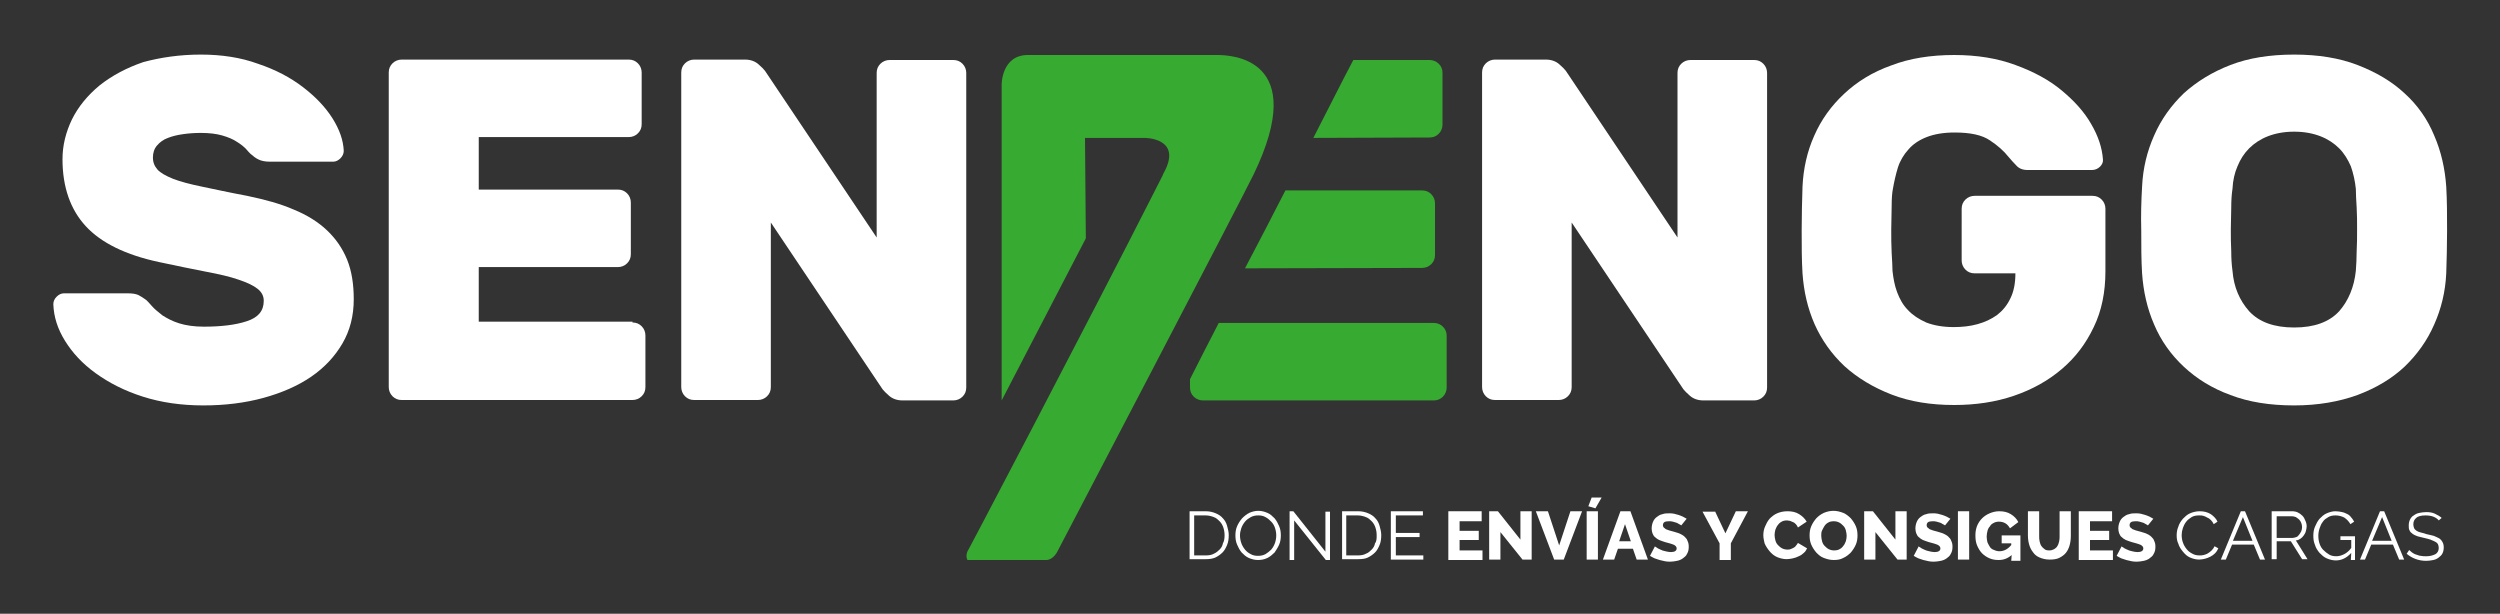 <?xml version="1.0" encoding="utf-8"?>
<!-- Generator: Adobe Illustrator 19.0.0, SVG Export Plug-In . SVG Version: 6.00 Build 0)  -->
<svg version="1.1" id="Layer_1" xmlns="http://www.w3.org/2000/svg" xmlns:xlink="http://www.w3.org/1999/xlink" x="0px" y="0px"
	 viewBox="0 0 600 147.3" style="enable-background:new 0 0 600 147.3;" xml:space="preserve">
<rect x="0" y="0" width="600" height="147.3" fill="#333333" stroke="none"/>
<style type="text/css">
	.st0{fill:#37AA31;}
	.st1{fill:#FFFFFF;}
</style>
<g id="XMLID_206_">
	<path id="XMLID_210_" class="st0" d="M240.4,89.4V20.2c0,0,0-7,6.3-7s42.2,0,45.4,0s22.3,0.6,8.8,28.6
		c-3.2,6.6-47.2,90.7-47.2,90.7s-1,1.9-2.6,1.9h-18.9c0,0-0.6-0.9,0.1-2.3c-2.1,4.2,29.6-56.2,44.6-85.8c4.1-8,1.1-2.3,2.5-5
		c4.4-8.2-4.6-8.2-4.6-8.2h-14.4l0.2,24.1l-20.2,38.9L240.4,89.4z"/>
	<path id="XMLID_209_" class="st0" d="M315.2,33.1l27.9-0.1c0.9,0,1.6-0.3,2.2-0.9c0.6-0.6,0.9-1.4,0.9-2.2V17.5
		c0-0.9-0.3-1.6-0.9-2.2c-0.6-0.6-1.4-0.9-2.2-0.9h-18.3C322.2,19.3,319,25.7,315.2,33.1z"/>
	<path id="XMLID_208_" class="st0" d="M298.8,64.4c3.4-6.5,6.7-12.8,9.7-18.7h32.8c0.9,0,1.6,0.3,2.2,0.9s0.9,1.4,0.9,2.2v12.4
		c0,0.9-0.3,1.6-0.9,2.2s-1.4,0.9-2.2,0.9L298.8,64.4z"/>
	<path id="XMLID_207_" class="st0" d="M346.3,78.4c-0.6-0.6-1.4-0.9-2.2-0.9h-18.5h-18.4h-14.7c-1.9,3.7-5,9.7-6.9,13.5v2
		c0,0.9,0.3,1.6,0.9,2.2s1.4,0.9,2.2,0.9h55.4c0.9,0,1.6-0.3,2.2-0.9s0.9-1.4,0.9-2.2V80.6C347.2,79.7,346.9,79,346.3,78.4z"/>
</g>
<g id="XMLID_128_">
	<path id="XMLID_204_" class="st1" d="M48.2,13.1c5,0,9.6,0.7,13.7,2.2c4.2,1.4,7.8,3.3,10.8,5.6s5.4,4.8,7.1,7.5
		c1.7,2.7,2.6,5.3,2.7,7.8c0,0.7-0.3,1.3-0.8,1.8s-1.1,0.8-1.7,0.8H64.7c-1.1,0-2-0.2-2.6-0.5c-0.7-0.3-1.3-0.8-2-1.4
		c-0.2-0.2-0.6-0.6-1.1-1.2c-0.5-0.5-1.2-1.1-2.2-1.7c-0.9-0.6-2.1-1.1-3.5-1.5s-3.1-0.6-5.1-0.6c-1.5,0-2.9,0.1-4.3,0.3
		c-1.4,0.2-2.6,0.5-3.6,0.9c-1.1,0.4-1.9,1-2.6,1.8c-0.7,0.8-1,1.8-1,2.9c0,1.2,0.4,2.1,1.1,2.9c0.7,0.8,2,1.5,3.7,2.2
		c1.8,0.7,4.1,1.3,7,1.9S55,46.2,59.3,47c4.3,0.9,8,1.9,11.2,3.3c3.2,1.3,5.9,3,8,5s3.7,4.3,4.8,7c1.1,2.7,1.6,5.9,1.6,9.5
		c0,4-0.9,7.5-2.7,10.6s-4.3,5.8-7.5,8s-7.1,3.9-11.5,5.1s-9.2,1.8-14.4,1.8c-5.3,0-10.1-0.7-14.5-2.1s-8.1-3.3-11.3-5.6
		c-3.2-2.3-5.6-4.9-7.4-7.8c-1.8-2.9-2.7-5.8-2.8-8.8c0-0.7,0.3-1.3,0.8-1.8s1.1-0.8,1.7-0.8h15.3c1.1,0,1.9,0.1,2.6,0.4
		c0.6,0.3,1.2,0.7,1.9,1.2c0.3,0.3,0.8,0.8,1.4,1.5c0.6,0.7,1.5,1.4,2.5,2.2c1.1,0.7,2.4,1.4,4,1.9s3.6,0.8,5.9,0.8
		c4.1,0,7.6-0.4,10.3-1.3c2.8-0.9,4.1-2.5,4.1-4.9c0-1.2-0.5-2.1-1.5-2.9s-2.5-1.5-4.6-2.2c-2-0.7-4.6-1.3-7.8-1.9
		s-6.9-1.4-11.2-2.3c-8-1.7-13.9-4.6-17.6-8.6c-3.7-4-5.6-9.4-5.6-16.1c0-3.3,0.8-6.5,2.3-9.6c1.5-3,3.7-5.7,6.6-8.1
		c2.9-2.3,6.4-4.2,10.5-5.6C38.5,13.8,43.1,13.1,48.2,13.1z"/>
	<path id="XMLID_202_" class="st1" d="M151.8,77.4c0.9,0,1.6,0.3,2.2,0.9s0.9,1.4,0.9,2.2v12.4c0,0.9-0.3,1.6-0.9,2.2
		s-1.4,0.9-2.2,0.9H96.4c-0.9,0-1.6-0.3-2.2-0.9c-0.6-0.6-0.9-1.4-0.9-2.2V17.4c0-0.9,0.3-1.6,0.9-2.2c0.6-0.6,1.4-0.9,2.2-0.9h54.5
		c0.9,0,1.6,0.3,2.2,0.9c0.6,0.6,0.9,1.4,0.9,2.2v12.4c0,0.9-0.3,1.6-0.9,2.2c-0.6,0.6-1.4,0.9-2.2,0.9h-36v12.6h33.4
		c0.9,0,1.6,0.3,2.2,0.9s0.9,1.4,0.9,2.2V61c0,0.9-0.3,1.6-0.9,2.2s-1.4,0.9-2.2,0.9h-33.4v13.1h36.9V77.4z"/>
	<path id="XMLID_200_" class="st1" d="M216.6,96.1c-1.3,0-2.4-0.4-3.2-1.1s-1.3-1.2-1.6-1.6l-26.8-40v39.5c0,0.9-0.3,1.6-0.9,2.2
		s-1.4,0.9-2.2,0.9h-15.3c-0.9,0-1.6-0.3-2.2-0.9s-0.9-1.4-0.9-2.2V17.4c0-0.9,0.3-1.6,0.9-2.2c0.6-0.6,1.4-0.9,2.2-0.9h12.2
		c1.3,0,2.4,0.4,3.2,1.1c0.8,0.7,1.3,1.2,1.6,1.6l26.8,40V17.5c0-0.9,0.3-1.6,0.9-2.2c0.6-0.6,1.4-0.9,2.2-0.9h15.3
		c0.9,0,1.6,0.3,2.2,0.9c0.6,0.6,0.9,1.4,0.9,2.2V93c0,0.9-0.3,1.6-0.9,2.2s-1.4,0.9-2.2,0.9H216.6z"/>
	<path id="XMLID_198_" class="st1" d="M408.8,96.1c-1.3,0-2.4-0.4-3.2-1.1c-0.8-0.7-1.3-1.2-1.6-1.6l-26.8-40v39.5
		c0,0.9-0.3,1.6-0.9,2.2s-1.4,0.9-2.2,0.9h-15.3c-0.9,0-1.6-0.3-2.2-0.9s-0.9-1.4-0.9-2.2V17.4c0-0.9,0.3-1.6,0.9-2.2
		c0.6-0.6,1.4-0.9,2.2-0.9H371c1.3,0,2.4,0.4,3.2,1.1c0.8,0.7,1.3,1.2,1.6,1.6l26.8,40V17.5c0-0.9,0.3-1.6,0.9-2.2
		c0.6-0.6,1.4-0.9,2.2-0.9H421c0.9,0,1.6,0.3,2.2,0.9c0.6,0.6,0.9,1.4,0.9,2.2V93c0,0.9-0.3,1.6-0.9,2.2s-1.4,0.9-2.2,0.9H408.8z"/>
	<path id="XMLID_196_" class="st1" d="M469.1,31.8c-2.7,0-4.9,0.4-6.7,1.1c-1.8,0.7-3.3,1.7-4.4,3c-1.1,1.2-2,2.7-2.5,4.3
		c-0.5,1.6-0.9,3.4-1.2,5.1c-0.2,1-0.3,2.4-0.3,4.2c0,1.8-0.1,3.6-0.1,5.6c0,1.9,0,3.8,0.1,5.6c0.1,1.8,0.2,3.3,0.2,4.3
		c0.2,1.8,0.5,3.5,1.1,5.1s1.4,3.1,2.6,4.3c1.1,1.2,2.6,2.2,4.4,3c1.8,0.7,4,1.1,6.6,1.1c2,0,3.9-0.2,5.7-0.7
		c1.8-0.5,3.3-1.2,4.7-2.2c1.3-1,2.4-2.3,3.2-4c0.8-1.6,1.2-3.6,1.2-6h-9.8c-0.9,0-1.6-0.3-2.2-0.9s-0.9-1.4-0.9-2.2V50.1
		c0-0.9,0.3-1.6,0.9-2.2s1.4-0.9,2.2-0.9h28.3c0.9,0,1.6,0.3,2.2,0.9s0.9,1.4,0.9,2.2v15c0,5-0.9,9.5-2.8,13.4
		c-1.9,4-4.4,7.3-7.7,10.1c-3.3,2.8-7.1,4.9-11.5,6.4s-9.2,2.2-14.3,2.2c-5.6,0-10.6-0.8-15-2.5s-8.2-4-11.3-6.8
		c-3.1-2.9-5.5-6.3-7.2-10.1c-1.7-3.9-2.6-7.9-2.9-12.2c-0.2-3.2-0.2-6.6-0.2-10.3c0-3.7,0.1-7.2,0.2-10.5c0.2-4.3,1.1-8.4,2.8-12.2
		c1.7-3.9,4.1-7.2,7.2-10.1c3.1-2.9,6.8-5.2,11.3-6.8c4.4-1.7,9.5-2.5,15.1-2.5c5.5,0,10.4,0.8,14.7,2.4c4.4,1.6,8.1,3.6,11.1,6.1
		s5.4,5.1,7.1,8.1c1.7,2.9,2.6,5.7,2.8,8.4c0.1,0.7-0.2,1.3-0.7,1.8s-1.2,0.8-1.9,0.8h-15.5c-1.2,0-2.1-0.4-2.7-1.1
		c-0.7-0.7-1.3-1.4-1.9-2.1c-1.1-1.4-2.6-2.7-4.4-3.9C475.7,32.4,472.9,31.8,469.1,31.8z"/>
	<path id="XMLID_193_" class="st1" d="M514.1,44.8c0.2-4.4,1.2-8.5,2.9-12.3c1.7-3.9,4.1-7.2,7.1-10.1c3.1-2.8,6.8-5.1,11.2-6.8
		c4.4-1.7,9.5-2.5,15.3-2.5c5.7,0,10.8,0.8,15.2,2.5c4.4,1.7,8.2,3.9,11.3,6.8c3.1,2.8,5.5,6.2,7.1,10.1c1.7,3.9,2.6,8,2.9,12.3
		c0.2,3.4,0.2,6.9,0.2,10.5c0,3.7-0.1,7.1-0.2,10.3c-0.2,4.4-1.2,8.5-2.9,12.3c-1.7,3.9-4.1,7.2-7.1,10.1c-3.1,2.9-6.8,5.1-11.3,6.8
		c-4.4,1.6-9.5,2.5-15.2,2.5c-5.8,0-10.9-0.8-15.3-2.5c-4.4-1.6-8.1-3.9-11.2-6.8s-5.5-6.3-7.1-10.1c-1.7-3.9-2.6-8-2.9-12.3
		c-0.2-3.2-0.2-6.6-0.2-10.3C513.8,51.7,513.9,48.2,514.1,44.8z M565.4,65c0.1-1.4,0.2-3,0.2-4.7c0.1-1.7,0.1-3.5,0.1-5.3
		s0-3.5-0.1-5.2s-0.2-3.2-0.2-4.5c-0.2-1.9-0.6-3.7-1.2-5.4c-0.7-1.6-1.6-3.1-2.8-4.3c-1.2-1.2-2.7-2.2-4.5-2.9
		c-1.8-0.7-3.9-1.1-6.3-1.1s-4.5,0.4-6.3,1.1c-1.8,0.7-3.3,1.7-4.5,2.9c-1.2,1.2-2.1,2.6-2.8,4.3c-0.7,1.6-1.1,3.4-1.2,5.4
		c-0.2,1.3-0.3,2.8-0.3,4.5s-0.1,3.4-0.1,5.2c0,1.8,0,3.5,0.1,5.3c0,1.7,0.1,3.3,0.3,4.7c0.3,3.9,1.7,7.1,4,9.7
		c2.4,2.6,6,3.9,10.8,3.9s8.4-1.3,10.8-3.9C563.6,72.2,565,68.9,565.4,65z"/>
	<path id="XMLID_190_" class="st1" d="M285.5,134.4v-11.7h3.9c0.9,0,1.7,0.2,2.4,0.5c0.7,0.3,1.3,0.7,1.7,1.2c0.5,0.5,0.8,1.1,1,1.8
		c0.2,0.7,0.4,1.5,0.4,2.2c0,0.9-0.1,1.7-0.4,2.4c-0.3,0.7-0.6,1.3-1.1,1.8s-1.1,0.9-1.7,1.2c-0.7,0.3-1.4,0.4-2.3,0.4h-3.9V134.4z
		 M293.9,128.5c0-0.7-0.1-1.3-0.3-1.9c-0.2-0.6-0.5-1.1-0.9-1.5s-0.8-0.8-1.4-1c-0.5-0.2-1.2-0.4-1.9-0.4h-2.8v9.6h2.8
		c0.7,0,1.4-0.1,1.9-0.4c0.5-0.2,1-0.6,1.4-1s0.7-0.9,0.8-1.5C293.8,129.9,293.9,129.2,293.9,128.5z"/>
	<path id="XMLID_187_" class="st1" d="M301.9,134.4c-0.8,0-1.5-0.2-2.2-0.5s-1.2-0.8-1.7-1.3c-0.5-0.6-0.8-1.2-1.1-1.9
		c-0.3-0.7-0.4-1.4-0.4-2.2c0-0.8,0.1-1.5,0.4-2.2s0.7-1.3,1.2-1.9c0.5-0.5,1.1-1,1.7-1.3c0.7-0.3,1.4-0.5,2.2-0.5
		c0.8,0,1.5,0.2,2.2,0.5s1.2,0.8,1.7,1.3c0.5,0.6,0.8,1.2,1.1,1.9c0.3,0.7,0.4,1.4,0.4,2.2c0,0.8-0.1,1.5-0.4,2.2s-0.7,1.3-1.1,1.9
		c-0.5,0.5-1.1,1-1.7,1.3C303.4,134.3,302.6,134.4,301.9,134.4z M297.6,128.5c0,0.6,0.1,1.2,0.3,1.8c0.2,0.6,0.5,1.1,0.9,1.6
		s0.8,0.8,1.4,1.1c0.5,0.3,1.1,0.4,1.7,0.4c0.7,0,1.2-0.1,1.8-0.4c0.5-0.3,1-0.7,1.4-1.1c0.4-0.5,0.7-1,0.9-1.6
		c0.2-0.6,0.3-1.2,0.3-1.8c0-0.6-0.1-1.2-0.3-1.8c-0.2-0.6-0.5-1.1-0.9-1.5s-0.8-0.8-1.4-1.1c-0.5-0.3-1.1-0.4-1.7-0.4
		c-0.7,0-1.2,0.1-1.8,0.4c-0.5,0.3-1,0.6-1.4,1.1s-0.7,1-0.9,1.6S297.6,127.9,297.6,128.5z"/>
	<path id="XMLID_185_" class="st1" d="M310.6,124.9v9.5h-1.1v-11.7h0.9l7.7,9.7v-9.6h1.1v11.6h-1L310.6,124.9z"/>
	<path id="XMLID_182_" class="st1" d="M322.1,134.4v-11.7h3.9c0.9,0,1.7,0.2,2.4,0.5c0.7,0.3,1.3,0.7,1.7,1.2c0.5,0.5,0.8,1.1,1,1.8
		c0.2,0.7,0.4,1.5,0.4,2.2c0,0.9-0.1,1.7-0.4,2.4c-0.3,0.7-0.6,1.3-1.1,1.8s-1.1,0.9-1.7,1.2s-1.4,0.4-2.3,0.4h-3.9V134.4z
		 M330.4,128.5c0-0.7-0.1-1.3-0.3-1.9c-0.2-0.6-0.5-1.1-0.9-1.5s-0.8-0.8-1.4-1c-0.5-0.2-1.2-0.4-1.9-0.4h-2.8v9.6h2.8
		c0.7,0,1.4-0.1,1.9-0.4c0.6-0.2,1-0.6,1.4-1s0.7-0.9,0.8-1.5C330.4,129.9,330.4,129.2,330.4,128.5z"/>
	<path id="XMLID_180_" class="st1" d="M341.6,133.3v1h-7.8v-11.6h7.7v1H335v4.2h5.7v1H335v4.4H341.6z"/>
	<path id="XMLID_178_" class="st1" d="M355.8,132v2.4h-8.2v-11.7h8v2.4h-5.3v2.3h4.6v2.2h-4.6v2.5h5.5V132z"/>
	<path id="XMLID_176_" class="st1" d="M360.1,127.7v6.6h-2.7v-11.6h2.1l5.4,6.8v-6.8h2.7v11.6h-2.2L360.1,127.7z"/>
	<path id="XMLID_174_" class="st1" d="M371.5,122.7l2.7,8.2l2.7-8.2h2.8l-4.4,11.6H373l-4.4-11.6H371.5z"/>
	<path id="XMLID_171_" class="st1" d="M380.8,134.4v-11.7h2.7v11.6h-2.7V134.4z M382.9,122l-1.7-0.5l0.8-2.1h2.4L382.9,122z"/>
	<path id="XMLID_168_" class="st1" d="M388.9,122.7h2.4l4.2,11.6h-2.7l-0.9-2.6h-3.6l-0.9,2.6h-2.7L388.9,122.7z M391.4,129.9
		l-1.4-4.1l-1.4,4.1H391.4z"/>
	<path id="XMLID_166_" class="st1" d="M403.5,126.1c0,0-0.1-0.1-0.3-0.2c-0.2-0.1-0.4-0.2-0.7-0.4c-0.3-0.1-0.6-0.2-1-0.3
		c-0.3-0.1-0.7-0.1-1-0.1c-1,0-1.4,0.3-1.4,1c0,0.2,0.1,0.4,0.2,0.5s0.3,0.2,0.5,0.4c0.2,0.1,0.5,0.2,0.8,0.3
		c0.3,0.1,0.7,0.2,1.1,0.3c0.6,0.2,1.1,0.3,1.5,0.5c0.4,0.2,0.8,0.4,1.1,0.7c0.3,0.3,0.6,0.6,0.7,1c0.2,0.4,0.3,0.8,0.3,1.4
		c0,0.7-0.1,1.2-0.4,1.7c-0.2,0.5-0.6,0.8-1,1.1c-0.4,0.3-0.9,0.5-1.4,0.6s-1.1,0.2-1.6,0.2c-0.4,0-0.9,0-1.3-0.1s-0.9-0.2-1.3-0.3
		c-0.4-0.1-0.8-0.3-1.2-0.4c-0.4-0.2-0.8-0.4-1.1-0.6l1.2-2.3c0,0.1,0.2,0.2,0.4,0.3c0.2,0.2,0.5,0.3,0.9,0.5s0.7,0.3,1.2,0.4
		c0.4,0.1,0.9,0.2,1.3,0.2c0.9,0,1.4-0.3,1.4-0.9c0-0.2-0.1-0.4-0.2-0.5s-0.3-0.3-0.6-0.4c-0.3-0.1-0.5-0.2-0.9-0.3
		c-0.3-0.1-0.7-0.2-1.1-0.3c-0.5-0.2-1-0.3-1.4-0.5s-0.7-0.4-1-0.7c-0.3-0.2-0.4-0.5-0.6-0.9c-0.1-0.3-0.2-0.7-0.2-1.1
		c0-0.6,0.1-1.1,0.3-1.6c0.2-0.5,0.5-0.9,0.9-1.2c0.4-0.3,0.8-0.6,1.4-0.7c0.5-0.2,1.1-0.2,1.6-0.2c0.4,0,0.8,0,1.2,0.1
		c0.4,0.1,0.8,0.2,1.1,0.3c0.4,0.1,0.7,0.3,1,0.4c0.3,0.2,0.6,0.3,0.9,0.5L403.5,126.1z"/>
	<path id="XMLID_164_" class="st1" d="M411.6,122.7l2.5,5.3l2.5-5.3h2.9l-4.1,7.7v4h-2.7v-4l-4.1-7.6h3V122.7z"/>
	<path id="XMLID_162_" class="st1" d="M423.2,128.5c0-0.7,0.1-1.4,0.4-2.1s0.6-1.3,1.1-1.9c0.5-0.5,1.1-1,1.8-1.3
		c0.7-0.3,1.5-0.5,2.5-0.5c1.1,0,2,0.2,2.8,0.7s1.4,1.1,1.8,1.8l-2.1,1.4c-0.1-0.3-0.3-0.6-0.5-0.8c-0.2-0.2-0.4-0.4-0.7-0.5
		c-0.2-0.1-0.5-0.2-0.7-0.3c-0.3,0-0.5-0.1-0.7-0.1c-0.5,0-1,0.1-1.3,0.3c-0.4,0.2-0.7,0.5-0.9,0.8c-0.3,0.3-0.4,0.7-0.6,1.1
		c-0.1,0.4-0.2,0.8-0.2,1.3c0,0.5,0.1,0.9,0.2,1.3s0.3,0.8,0.6,1.1c0.3,0.3,0.6,0.6,1,0.8c0.4,0.2,0.8,0.3,1.3,0.3
		c0.2,0,0.5,0,0.7-0.1c0.3-0.1,0.5-0.2,0.7-0.3c0.2-0.1,0.5-0.3,0.6-0.5c0.2-0.2,0.4-0.5,0.5-0.7l2.2,1.3c-0.2,0.4-0.4,0.8-0.8,1.1
		c-0.3,0.3-0.7,0.6-1.2,0.8c-0.4,0.2-0.9,0.4-1.4,0.5s-1,0.2-1.5,0.2c-0.8,0-1.6-0.2-2.3-0.5c-0.7-0.3-1.3-0.8-1.8-1.4
		s-0.9-1.2-1.2-1.9C423.4,129.9,423.2,129.2,423.2,128.5z"/>
	<path id="XMLID_159_" class="st1" d="M440.1,134.4c-0.9,0-1.6-0.2-2.4-0.5s-1.3-0.8-1.8-1.3c-0.5-0.6-0.9-1.2-1.2-1.9
		c-0.3-0.7-0.4-1.4-0.4-2.2c0-0.8,0.1-1.5,0.4-2.2s0.7-1.3,1.2-1.9c0.5-0.5,1.1-1,1.8-1.3c0.7-0.3,1.5-0.5,2.3-0.5
		c0.9,0,1.6,0.2,2.4,0.5c0.7,0.3,1.3,0.8,1.8,1.3c0.5,0.6,0.9,1.2,1.2,1.9c0.3,0.7,0.4,1.4,0.4,2.2c0,0.8-0.1,1.5-0.4,2.2
		s-0.7,1.3-1.2,1.9c-0.5,0.5-1.1,1-1.8,1.3C441.7,134.3,440.9,134.4,440.1,134.4z M437.1,128.6c0,0.4,0.1,0.9,0.2,1.3
		s0.3,0.8,0.6,1.1c0.3,0.3,0.6,0.6,1,0.8c0.4,0.2,0.8,0.3,1.3,0.3s1-0.1,1.3-0.3c0.4-0.2,0.7-0.5,0.9-0.8c0.3-0.3,0.4-0.7,0.6-1.1
		c0.1-0.4,0.2-0.8,0.2-1.3c0-0.4-0.1-0.9-0.2-1.3s-0.3-0.8-0.6-1.1c-0.3-0.3-0.6-0.6-1-0.8c-0.4-0.2-0.8-0.3-1.3-0.3s-1,0.1-1.3,0.3
		c-0.4,0.2-0.7,0.5-0.9,0.8s-0.4,0.7-0.6,1.1S437.1,128.1,437.1,128.6z"/>
	<path id="XMLID_157_" class="st1" d="M450.1,127.7v6.6h-2.7v-11.6h2.1l5.4,6.8v-6.8h2.7v11.6h-2.2L450.1,127.7z"/>
	<path id="XMLID_155_" class="st1" d="M466.8,126.1c0,0-0.1-0.1-0.3-0.2c-0.2-0.1-0.4-0.2-0.7-0.4c-0.3-0.1-0.6-0.2-1-0.3
		c-0.3-0.1-0.7-0.1-1-0.1c-1,0-1.4,0.3-1.4,1c0,0.2,0.1,0.4,0.2,0.5s0.3,0.2,0.5,0.4c0.2,0.1,0.5,0.2,0.8,0.3
		c0.3,0.1,0.7,0.2,1.1,0.3c0.6,0.2,1.1,0.3,1.5,0.5c0.4,0.2,0.8,0.4,1.1,0.7c0.3,0.3,0.6,0.6,0.7,1c0.2,0.4,0.3,0.8,0.3,1.4
		c0,0.7-0.1,1.2-0.4,1.7c-0.2,0.5-0.6,0.8-1,1.1c-0.4,0.3-0.9,0.5-1.4,0.6s-1.1,0.2-1.6,0.2c-0.4,0-0.9,0-1.3-0.1s-0.9-0.2-1.3-0.3
		c-0.4-0.1-0.8-0.3-1.2-0.4c-0.4-0.2-0.8-0.4-1.1-0.6l1.2-2.3c0,0.1,0.2,0.2,0.4,0.3c0.2,0.2,0.5,0.3,0.9,0.5s0.7,0.3,1.2,0.4
		c0.4,0.1,0.9,0.2,1.3,0.2c0.9,0,1.4-0.3,1.4-0.9c0-0.2-0.1-0.4-0.2-0.5s-0.3-0.3-0.6-0.4c-0.3-0.1-0.5-0.2-0.9-0.3
		c-0.3-0.1-0.7-0.2-1.1-0.3c-0.5-0.2-1-0.3-1.4-0.5s-0.7-0.4-1-0.7c-0.3-0.2-0.4-0.5-0.6-0.9c-0.1-0.3-0.2-0.7-0.2-1.1
		c0-0.6,0.1-1.1,0.3-1.6c0.2-0.5,0.5-0.9,0.9-1.2c0.4-0.3,0.8-0.6,1.4-0.7c0.5-0.2,1.1-0.2,1.6-0.2c0.4,0,0.8,0,1.2,0.1
		c0.4,0.1,0.8,0.2,1.1,0.3c0.4,0.1,0.7,0.3,1,0.4c0.3,0.2,0.6,0.3,0.9,0.5L466.8,126.1z"/>
	<path id="XMLID_153_" class="st1" d="M469.9,134.4v-11.7h2.7v11.6h-2.7V134.4z"/>
	<path id="XMLID_151_" class="st1" d="M482.8,133.2c-0.9,0.8-1.9,1.2-3.1,1.2c-0.8,0-1.5-0.1-2.2-0.4s-1.3-0.7-1.8-1.2
		s-0.9-1.2-1.2-1.9c-0.3-0.7-0.4-1.5-0.4-2.4c0-0.8,0.1-1.5,0.4-2.3c0.3-0.7,0.7-1.3,1.2-1.8s1.1-0.9,1.8-1.2s1.5-0.5,2.3-0.5
		c1.1,0,2,0.2,2.8,0.7s1.4,1.1,1.8,1.9l-2,1.5c-0.3-0.5-0.6-0.9-1.1-1.2c-0.5-0.3-1-0.4-1.6-0.4c-0.4,0-0.9,0.1-1.2,0.3
		c-0.4,0.2-0.7,0.4-0.9,0.8c-0.3,0.3-0.5,0.7-0.6,1.1s-0.2,0.9-0.2,1.4s0.1,1,0.2,1.4c0.2,0.4,0.4,0.8,0.6,1.1s0.6,0.6,1,0.7
		c0.4,0.2,0.8,0.3,1.3,0.3c1,0,2-0.5,2.8-1.5v-0.4h-2.3v-1.9h4.5v6.1h-2.2L482.8,133.2L482.8,133.2z"/>
	<path id="XMLID_149_" class="st1" d="M491.8,132.1c0.5,0,0.8-0.1,1.2-0.3c0.3-0.2,0.6-0.4,0.8-0.8c0.2-0.3,0.3-0.7,0.4-1.1
		s0.1-0.8,0.1-1.3v-5.9h2.7v5.9c0,0.8-0.1,1.6-0.3,2.3c-0.2,0.7-0.5,1.3-0.9,1.8s-1,0.9-1.6,1.2c-0.6,0.3-1.4,0.4-2.3,0.4
		s-1.7-0.2-2.4-0.5c-0.7-0.3-1.2-0.7-1.6-1.3c-0.4-0.5-0.7-1.1-0.9-1.8c-0.2-0.7-0.3-1.4-0.3-2.2v-5.8h2.7v5.9c0,0.4,0,0.9,0.1,1.3
		s0.2,0.8,0.4,1.1c0.2,0.3,0.5,0.6,0.8,0.8C490.9,132,491.3,132.1,491.8,132.1z"/>
	<path id="XMLID_147_" class="st1" d="M507.1,132v2.4h-8.2v-11.7h8v2.4h-5.3v2.3h4.6v2.2h-4.6v2.5h5.5V132z"/>
	<path id="XMLID_145_" class="st1" d="M515.5,126.1c0,0-0.1-0.1-0.3-0.2c-0.2-0.1-0.4-0.2-0.7-0.4c-0.3-0.1-0.6-0.2-1-0.3
		c-0.3-0.1-0.7-0.1-1-0.1c-1,0-1.4,0.3-1.4,1c0,0.2,0.1,0.4,0.2,0.5s0.3,0.2,0.5,0.4c0.2,0.1,0.5,0.2,0.8,0.3
		c0.3,0.1,0.7,0.2,1.1,0.3c0.6,0.2,1.1,0.3,1.5,0.5c0.4,0.2,0.8,0.4,1.1,0.7c0.3,0.3,0.6,0.6,0.7,1c0.2,0.4,0.3,0.8,0.3,1.4
		c0,0.7-0.1,1.2-0.4,1.7c-0.2,0.5-0.6,0.8-1,1.1c-0.4,0.3-0.9,0.5-1.4,0.6s-1.1,0.2-1.6,0.2c-0.4,0-0.9,0-1.3-0.1s-0.9-0.2-1.3-0.3
		c-0.4-0.1-0.8-0.3-1.2-0.4c-0.4-0.2-0.8-0.4-1.1-0.6l1.2-2.3c0,0.1,0.2,0.2,0.4,0.3c0.2,0.2,0.5,0.3,0.9,0.5s0.7,0.3,1.2,0.4
		c0.4,0.1,0.9,0.2,1.3,0.2c0.9,0,1.4-0.3,1.4-0.9c0-0.2-0.1-0.4-0.2-0.5s-0.3-0.3-0.6-0.4c-0.3-0.1-0.5-0.2-0.9-0.3
		c-0.3-0.1-0.7-0.2-1.1-0.3c-0.5-0.2-1-0.3-1.4-0.5s-0.7-0.4-1-0.7c-0.3-0.2-0.4-0.5-0.6-0.9c-0.1-0.3-0.2-0.7-0.2-1.1
		c0-0.6,0.1-1.1,0.3-1.6c0.2-0.5,0.5-0.9,0.9-1.2c0.4-0.3,0.8-0.6,1.4-0.7c0.5-0.2,1.1-0.2,1.6-0.2c0.4,0,0.8,0,1.2,0.1
		c0.4,0.1,0.8,0.2,1.1,0.3c0.4,0.1,0.7,0.3,1,0.4c0.3,0.2,0.6,0.3,0.9,0.5L515.5,126.1z"/>
	<path id="XMLID_143_" class="st1" d="M522.4,128.5c0-0.7,0.1-1.4,0.4-2.1c0.2-0.7,0.6-1.3,1.1-1.9c0.5-0.5,1-1,1.7-1.3
		s1.5-0.5,2.3-0.5c1,0,1.9,0.2,2.7,0.7c0.7,0.5,1.3,1.1,1.6,1.8l-0.9,0.6c-0.2-0.4-0.4-0.7-0.7-1c-0.3-0.3-0.6-0.5-0.9-0.6
		c-0.3-0.2-0.6-0.3-0.9-0.4s-0.6-0.1-1-0.1c-0.7,0-1.3,0.1-1.8,0.4s-1,0.7-1.3,1.1c-0.4,0.5-0.6,1-0.8,1.5c-0.2,0.6-0.3,1.2-0.3,1.7
		c0,0.6,0.1,1.3,0.3,1.8c0.2,0.6,0.5,1.1,0.9,1.6s0.8,0.8,1.4,1.1c0.5,0.3,1.1,0.4,1.7,0.4c0.3,0,0.7,0,1-0.1s0.7-0.2,1-0.4
		c0.3-0.2,0.6-0.4,0.9-0.7c0.3-0.3,0.5-0.6,0.7-1l0.9,0.5c-0.2,0.4-0.4,0.8-0.8,1.2c-0.3,0.3-0.7,0.6-1.1,0.8
		c-0.4,0.2-0.9,0.4-1.3,0.5c-0.5,0.1-0.9,0.2-1.4,0.2c-0.8,0-1.5-0.2-2.2-0.5s-1.2-0.8-1.7-1.4s-0.9-1.2-1.1-1.9
		C522.5,129.9,522.4,129.2,522.4,128.5z"/>
	<path id="XMLID_140_" class="st1" d="M537.8,122.7h1l4.8,11.6h-1.2l-1.5-3.6h-5.2l-1.5,3.6H533L537.8,122.7z M540.6,129.8l-2.3-5.7
		l-2.4,5.7H540.6z"/>
	<path id="XMLID_137_" class="st1" d="M545.2,134.4v-11.7h4.9c0.5,0,1,0.1,1.4,0.3c0.4,0.2,0.8,0.5,1.1,0.8c0.3,0.3,0.5,0.7,0.7,1.2
		c0.2,0.4,0.3,0.9,0.3,1.3s-0.1,0.8-0.2,1.2c-0.1,0.4-0.3,0.7-0.5,1s-0.5,0.6-0.8,0.8c-0.3,0.2-0.7,0.4-1.1,0.4l2.8,4.5h-1.3
		l-2.7-4.3h-3.4v4.3h-1.2V134.4z M546.4,129.1h3.8c0.3,0,0.6-0.1,0.9-0.2s0.5-0.3,0.7-0.6c0.2-0.2,0.3-0.5,0.5-0.8
		c0.1-0.3,0.2-0.6,0.2-1s-0.1-0.7-0.2-1s-0.3-0.6-0.5-0.8s-0.5-0.4-0.8-0.6c-0.3-0.1-0.6-0.2-0.9-0.2h-3.7V129.1z"/>
	<path id="XMLID_135_" class="st1" d="M564.3,132.7c-1.1,1.2-2.3,1.8-3.7,1.8c-0.8,0-1.5-0.2-2.2-0.5s-1.2-0.8-1.7-1.3
		c-0.5-0.6-0.9-1.2-1.1-1.9c-0.3-0.7-0.4-1.4-0.4-2.2c0-0.8,0.1-1.5,0.4-2.2s0.6-1.3,1.1-1.9c0.5-0.5,1-1,1.7-1.3s1.4-0.5,2.1-0.5
		c0.6,0,1.1,0.1,1.6,0.2s0.9,0.3,1.3,0.5s0.7,0.5,0.9,0.8c0.3,0.3,0.5,0.7,0.7,1l-0.9,0.6c-0.4-0.7-0.9-1.2-1.5-1.6
		c-0.6-0.3-1.3-0.5-2.1-0.5c-0.6,0-1.2,0.1-1.7,0.4s-1,0.6-1.3,1.1c-0.4,0.5-0.6,1-0.8,1.6c-0.2,0.6-0.3,1.2-0.3,1.8
		c0,0.7,0.1,1.3,0.3,1.9s0.5,1.1,0.9,1.5s0.9,0.8,1.4,1.1c0.5,0.3,1.1,0.4,1.7,0.4c0.7,0,1.3-0.2,1.9-0.5s1.2-0.8,1.7-1.5v-1.9h-2.6
		v-0.9h3.5v5.7h-1L564.3,132.7L564.3,132.7z"/>
	<path id="XMLID_131_" class="st1" d="M571.2,122.7h1l4.8,11.6h-1.2l-1.5-3.6h-5.2l-1.5,3.6h-1.2L571.2,122.7z M574,129.8l-2.3-5.7
		l-2.4,5.7H574z"/>
	<path id="XMLID_129_" class="st1" d="M585.3,124.9c-0.3-0.4-0.8-0.7-1.3-0.9c-0.5-0.2-1.2-0.3-1.9-0.3c-1,0-1.8,0.2-2.2,0.6
		c-0.5,0.4-0.7,0.9-0.7,1.6c0,0.3,0.1,0.6,0.2,0.9c0.1,0.2,0.3,0.4,0.6,0.6c0.3,0.2,0.6,0.3,1,0.4s0.9,0.2,1.4,0.4
		c0.6,0.1,1.2,0.3,1.7,0.4c0.5,0.2,0.9,0.4,1.3,0.6c0.3,0.2,0.6,0.5,0.8,0.9c0.2,0.3,0.3,0.8,0.3,1.3s-0.1,1-0.3,1.4
		c-0.2,0.4-0.5,0.7-0.9,1s-0.8,0.5-1.3,0.6s-1.1,0.2-1.7,0.2c-1.8,0-3.4-0.6-4.7-1.7l0.6-0.9c0.2,0.2,0.5,0.4,0.7,0.6
		c0.3,0.2,0.6,0.4,1,0.5s0.7,0.3,1.1,0.3c0.4,0.1,0.8,0.1,1.3,0.1c0.9,0,1.6-0.2,2.2-0.5c0.5-0.3,0.8-0.8,0.8-1.5
		c0-0.4-0.1-0.7-0.2-0.9c-0.1-0.2-0.4-0.5-0.7-0.6c-0.3-0.2-0.7-0.3-1.1-0.5c-0.4-0.1-0.9-0.3-1.5-0.4s-1.1-0.3-1.6-0.4
		c-0.5-0.2-0.8-0.3-1.2-0.6c-0.3-0.2-0.6-0.5-0.7-0.8c-0.2-0.3-0.2-0.7-0.2-1.2s0.1-1,0.3-1.4c0.2-0.4,0.5-0.8,0.9-1
		c0.4-0.3,0.8-0.5,1.3-0.6s1.1-0.2,1.7-0.2c0.8,0,1.5,0.1,2.1,0.4s1.2,0.6,1.6,1L585.3,124.9z"/>
</g>
</svg>
